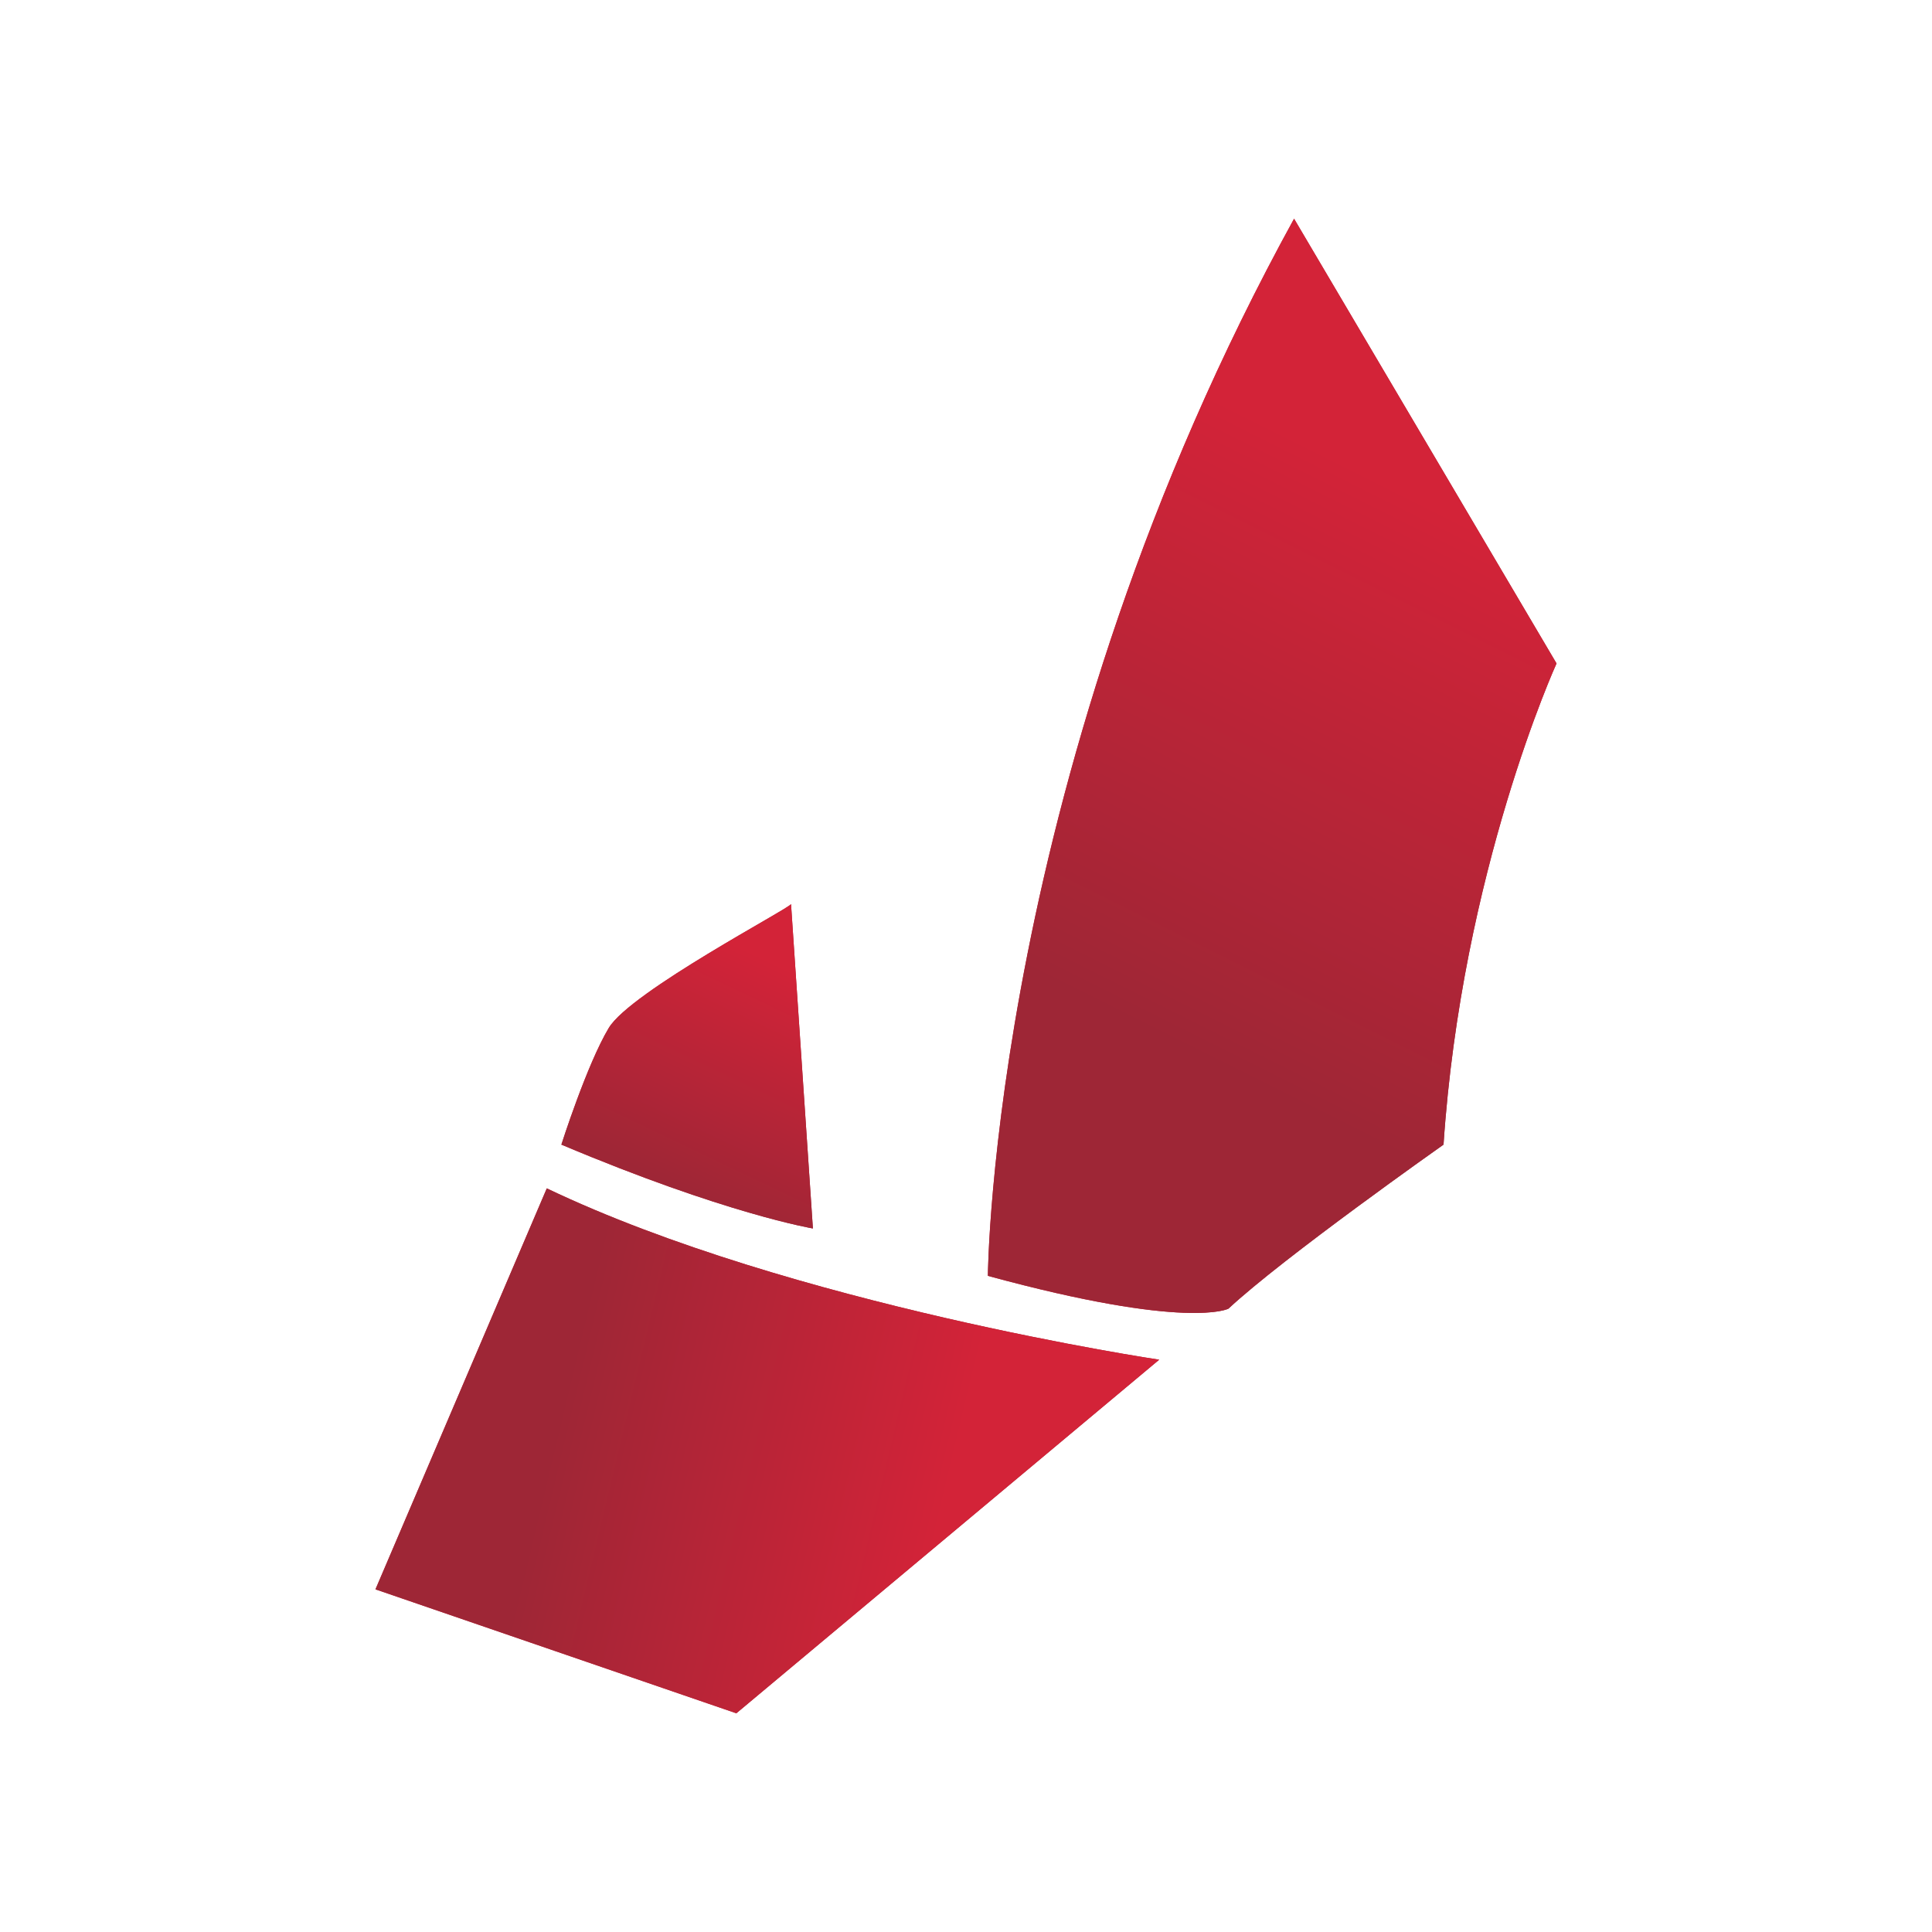 <?xml version="1.0" encoding="utf-8"?>
<!-- Generator: Adobe Illustrator 20.1.0, SVG Export Plug-In . SVG Version: 6.00 Build 0)  -->
<svg version="1.1" id="Calque_1" xmlns="http://www.w3.org/2000/svg" xmlns:xlink="http://www.w3.org/1999/xlink" x="0px" y="0px"
	 width="53px" height="53px" viewBox="0 0 53 53" style="enable-background:new 0 0 53 53;" xml:space="preserve">
<style type="text/css">
	.st0{clip-path:url(#SVGID_3_);fill:url(#SVGID_4_);}
	.st1{clip-path:url(#SVGID_7_);fill:url(#SVGID_8_);}
	.st2{clip-path:url(#SVGID_11_);fill:url(#SVGID_12_);}
</style>
<g>
	<g>
		<defs>
			<path id="SVGID_1_" d="M10.3,43.6l9.9,3.4l11.6-9.7c0,0-10.1-1.5-16.8-4.7L10.3,43.6z"/>
		</defs>
		<linearGradient id="SVGID_2_" gradientUnits="userSpaceOnUse" x1="16.348" y1="39.777" x2="25.984" y2="39.777">
			<stop  offset="0" style="stop-color:#D32338"/>
			<stop  offset="1" style="stop-color:#9E2636"/>
		</linearGradient>
		<use xlink:href="#SVGID_1_"  style="overflow:visible;fill:url(#SVGID_2_);"/>
		<clipPath id="SVGID_3_">
			<use xlink:href="#SVGID_1_"  style="overflow:visible;"/>
		</clipPath>
		
			<linearGradient id="SVGID_4_" gradientUnits="userSpaceOnUse" x1="-404.464" y1="312.191" x2="-404.095" y2="312.191" gradientTransform="matrix(-28.658 -6.564 -6.564 28.658 -9515.889 -11560.622)">
			<stop  offset="0" style="stop-color:#D32338"/>
			<stop  offset="1" style="stop-color:#9E2636"/>
		</linearGradient>
		<polygon class="st0" points="30.7,51.7 7.2,46.3 11.4,27.9 34.9,33.3 		"/>
	</g>
	<g>
		<defs>
			<path id="SVGID_5_" d="M16.7,28.2c-0.6,1-1.3,3.2-1.3,3.2c4.5,1.9,6.9,2.3,6.9,2.3l-0.6-8.9C21.7,24.9,17.3,27.2,16.7,28.2"/>
		</defs>
		<linearGradient id="SVGID_6_" gradientUnits="userSpaceOnUse" x1="16.441" y1="29.297" x2="20.706" y2="29.297">
			<stop  offset="0" style="stop-color:#D32338"/>
			<stop  offset="1" style="stop-color:#9E2636"/>
		</linearGradient>
		<use xlink:href="#SVGID_5_"  style="overflow:visible;fill:url(#SVGID_6_);"/>
		<clipPath id="SVGID_7_">
			<use xlink:href="#SVGID_5_"  style="overflow:visible;"/>
		</clipPath>
		
			<linearGradient id="SVGID_8_" gradientUnits="userSpaceOnUse" x1="-415.034" y1="337.203" x2="-414.665" y2="337.203" gradientTransform="matrix(-7.903 16.494 16.494 7.903 -8821.258 4206.653)">
			<stop  offset="0" style="stop-color:#D32338"/>
			<stop  offset="1" style="stop-color:#9E2636"/>
		</linearGradient>
		<polygon class="st1" points="25.8,26.5 21,36.4 11.9,32.1 16.7,22.2 		"/>
	</g>
	<g>
		<defs>
			<path id="SVGID_9_" d="M35.5,6c-8.3,15.1-8.4,29-8.4,29c5.5,1.5,6.6,0.9,6.6,0.9c1.5-1.4,5.9-4.5,5.9-4.5
				c0.5-7.5,3.1-13.2,3.1-13.2L35.5,6z"/>
		</defs>
		<linearGradient id="SVGID_10_" gradientUnits="userSpaceOnUse" x1="30.928" y1="21.015" x2="38.45" y2="21.015">
			<stop  offset="0" style="stop-color:#D32338"/>
			<stop  offset="1" style="stop-color:#9E2636"/>
		</linearGradient>
		<use xlink:href="#SVGID_9_"  style="overflow:visible;fill:url(#SVGID_10_);"/>
		<clipPath id="SVGID_11_">
			<use xlink:href="#SVGID_9_"  style="overflow:visible;"/>
		</clipPath>
		
			<linearGradient id="SVGID_12_" gradientUnits="userSpaceOnUse" x1="-402.025" y1="328.63" x2="-401.656" y2="328.63" gradientTransform="matrix(-20.651 39.67 39.67 20.651 -21300.002 9175.415)">
			<stop  offset="0" style="stop-color:#D32338"/>
			<stop  offset="1" style="stop-color:#9E2636"/>
		</linearGradient>
		<polygon class="st2" points="55.1,12.5 39.3,42.9 14.6,30 30.4,-0.4 		"/>
	</g>
</g>
</svg>
